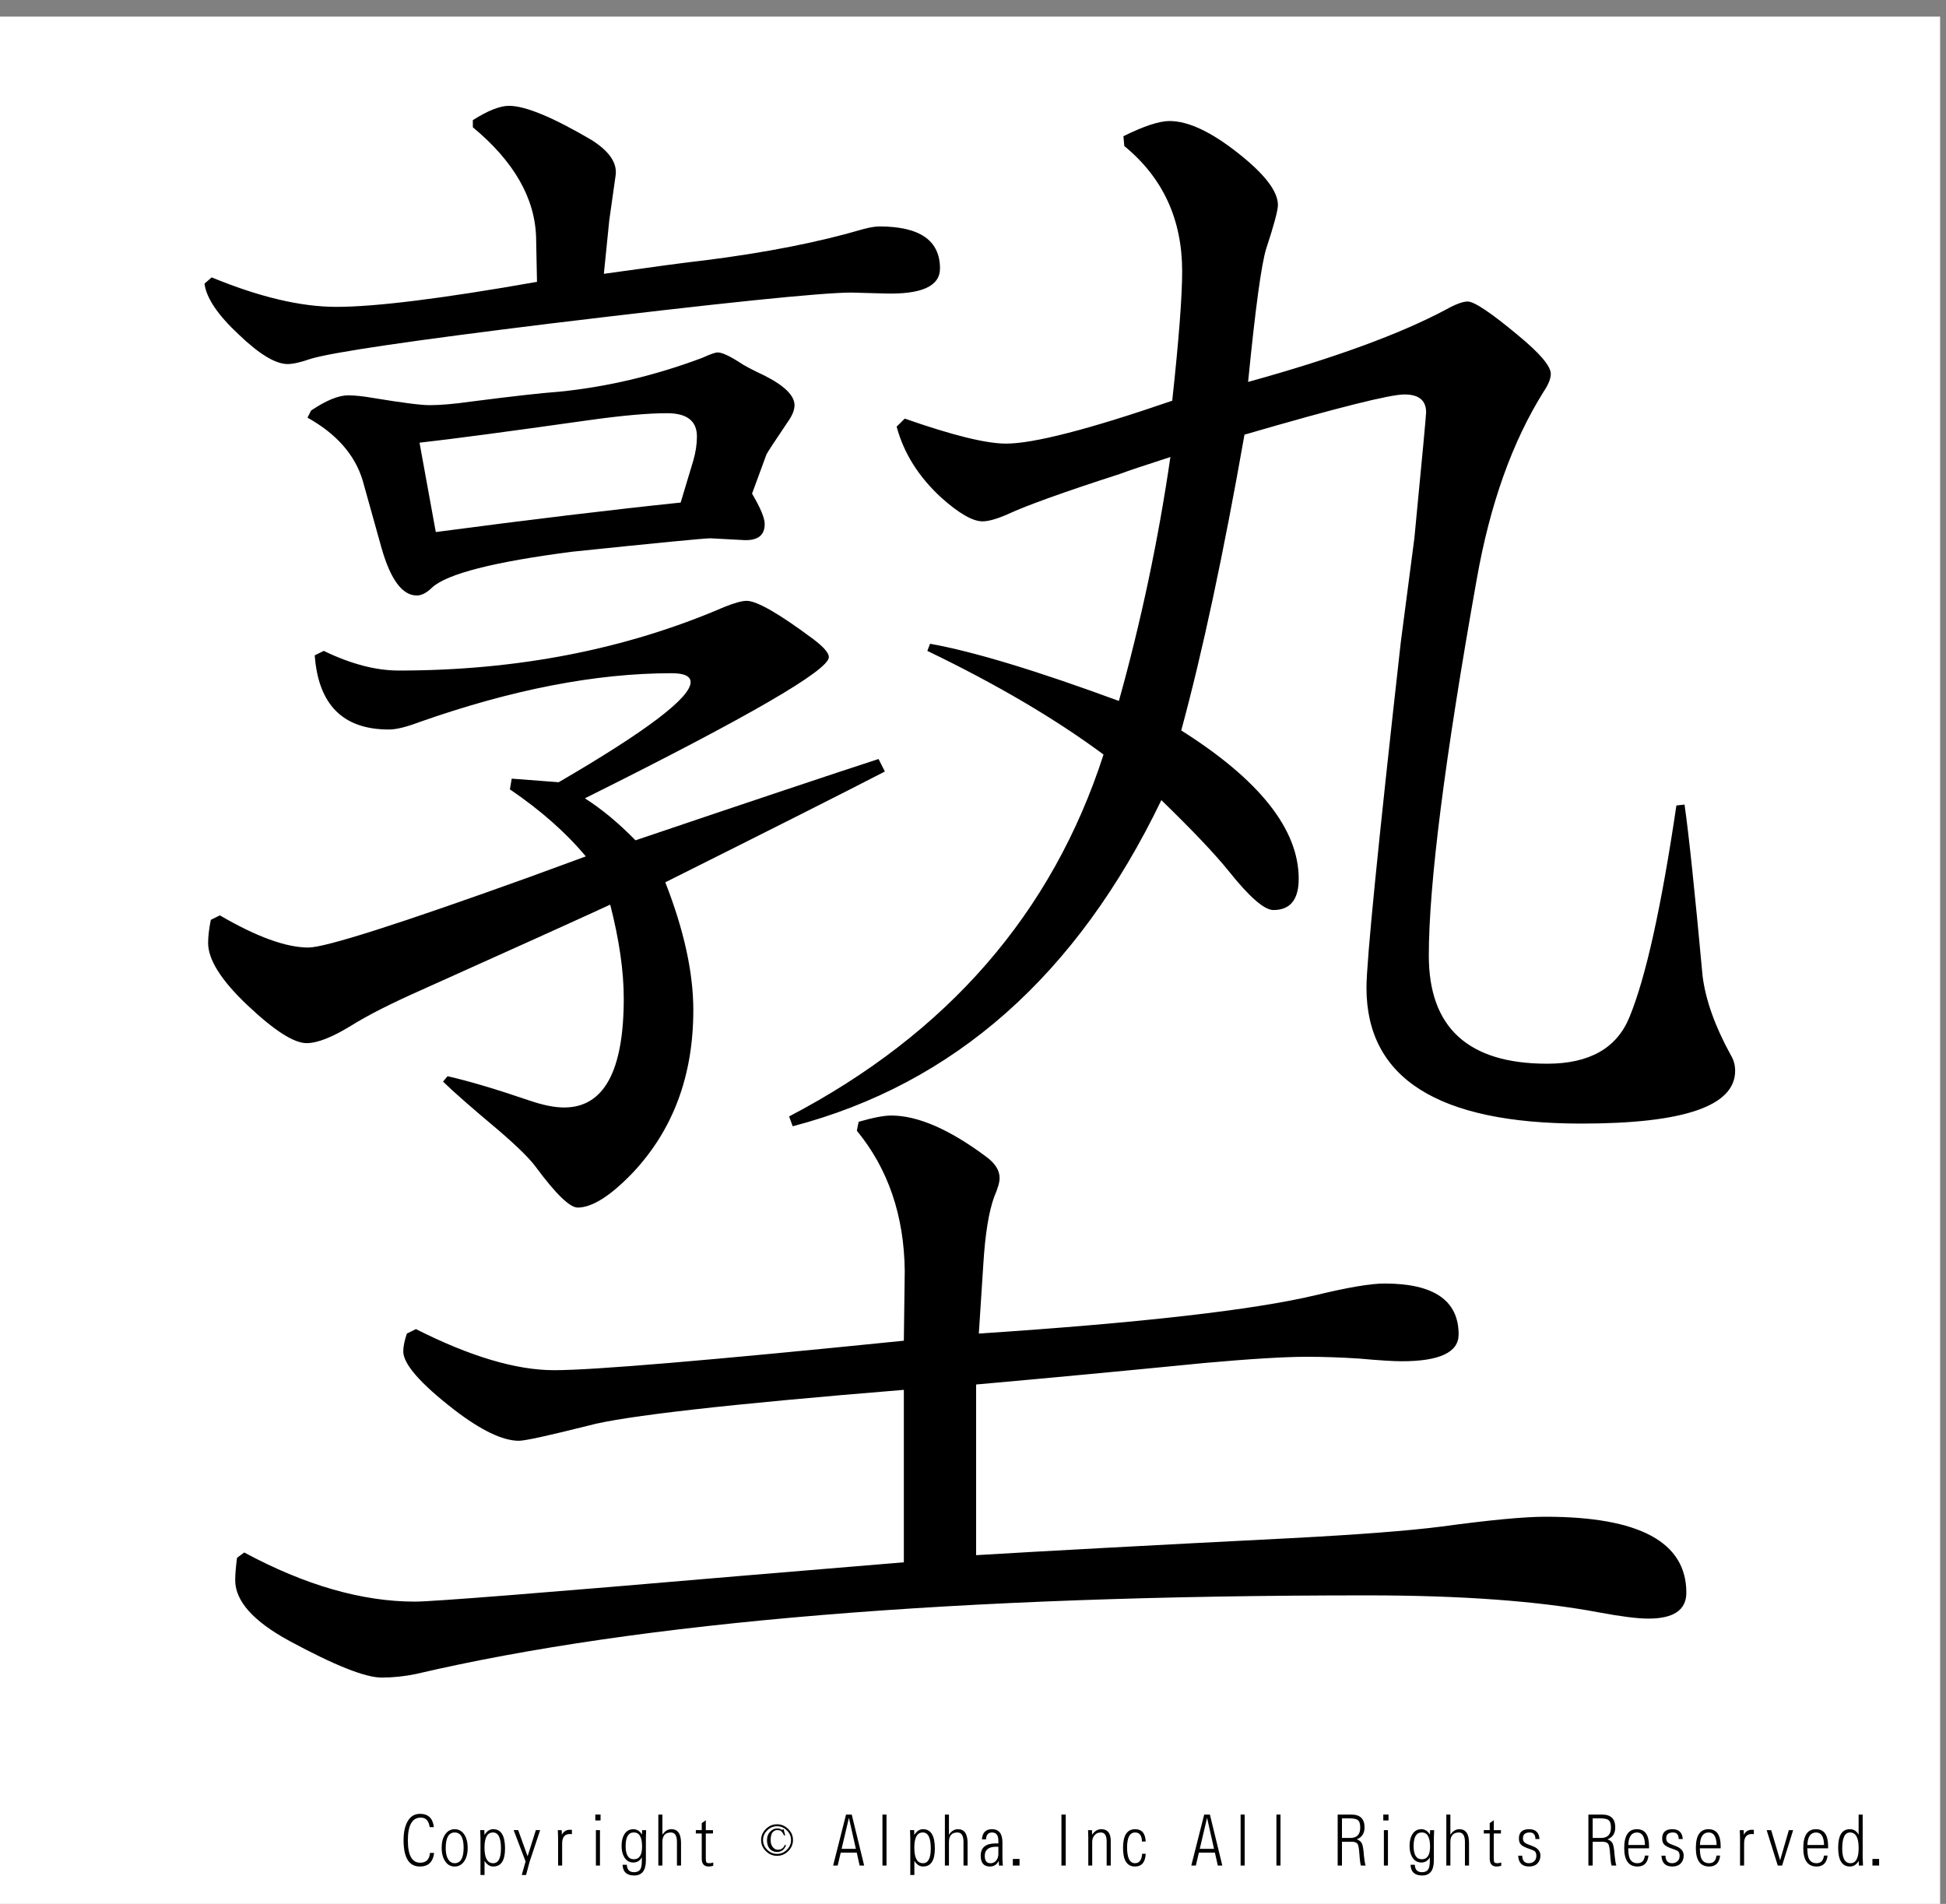 <?xml version="1.0" encoding="utf-8"?>
<!-- Generator: Adobe Illustrator 16.0.3, SVG Export Plug-In . SVG Version: 6.00 Build 0)  -->
<!DOCTYPE svg PUBLIC "-//W3C//DTD SVG 1.1//EN" "http://www.w3.org/Graphics/SVG/1.1/DTD/svg11.dtd">
<svg version="1.1" id="レイヤー_1" xmlns="http://www.w3.org/2000/svg" xmlns:xlink="http://www.w3.org/1999/xlink" x="0px"
	 y="0px" width="329.66px" height="322.52px" viewBox="0 0 329.66 322.52" enable-background="new 0 0 329.66 322.52"
	 xml:space="preserve">
<rect x="0" y="0" width="329.66" height="322.52" fill="#808080" stroke="none"/>
<g>
	<polygon fill-rule="evenodd" clip-rule="evenodd" fill="#FFFFFF" points="-1,2.815 328.662,2.815 328.662,323.19 -1,323.19 
		-1,2.815 	"/>
	<g>
		<path d="M73.544,313.887c-0.186,1.535-0.988,2.303-2.406,2.303c-1.849,0-2.773-1.488-2.773-4.465c0-1.457,0.276-2.596,0.83-3.416
			c0.47-0.695,1.126-1.043,1.967-1.043c1.382,0,2.161,0.75,2.334,2.25h-0.705c-0.15-1.074-0.65-1.611-1.499-1.611
			c-1.466,0-2.198,1.289-2.198,3.867c0,2.516,0.699,3.773,2.097,3.773c1.007,0,1.557-0.553,1.647-1.658H73.544z"/>
		<path d="M77.022,309.868c0.667,0,1.203,0.289,1.606,0.867c0.399,0.582,0.598,1.348,0.598,2.297c0,0.941-0.199,1.703-0.598,2.285
			c-0.403,0.582-0.942,0.873-1.618,0.873c-0.652,0-1.173-0.279-1.564-0.838c-0.418-0.594-0.628-1.385-0.628-2.373
			c0-0.918,0.201-1.664,0.604-2.238C75.826,310.159,76.359,309.868,77.022,309.868z M77.028,310.424
			c-1.015,0-1.522,0.883-1.522,2.648c0,1,0.215,1.729,0.646,2.186c0.233,0.246,0.521,0.369,0.865,0.369
			c1.015,0,1.523-0.873,1.523-2.619C78.54,311.286,78.036,310.424,77.028,310.424z"/>
		<path d="M81.395,317.625v-6.217c0-0.297-0.016-0.758-0.047-1.383h0.699l0.024,0.82c0.399-0.652,0.891-0.979,1.475-0.979
			c1.339,0,2.009,1.092,2.009,3.275c0,2.031-0.666,3.047-1.997,3.047c-0.593,0-1.084-0.32-1.476-0.961v2.396H81.395z
			 M83.517,310.424c-0.96,0-1.44,0.854-1.44,2.561c0,1.762,0.49,2.643,1.469,2.643c0.881,0,1.321-0.834,1.321-2.502
			C84.867,311.325,84.417,310.424,83.517,310.424z"/>
		<path d="M88.387,317.625l0.651-2.291l-2.026-5.309h0.771l1.594,4.436l1.398-4.436h0.729l-1.789,5.361l-0.599,2.238H88.387z"/>
		<path d="M94.543,316.026v-4.377c0-0.469-0.016-1.01-0.048-1.623h0.664l0.023,0.791c0.285-0.57,0.745-0.855,1.381-0.855
			c0.086,0,0.193,0.006,0.32,0.018v0.732c-0.119-0.02-0.231-0.029-0.338-0.029c-0.877,0-1.315,0.533-1.315,1.6v3.744H94.543z"/>
		<path d="M100.848,308.385v-0.996h0.889v0.996H100.848z M100.948,316.026v-6h0.688v6H100.948z"/>
		<path d="M105.469,315.897h0.717c0.036,0.836,0.442,1.254,1.221,1.254c0.498,0,0.851-0.164,1.061-0.492
			c0.174-0.273,0.261-0.742,0.261-1.406v-0.609c-0.336,0.578-0.812,0.867-1.428,0.867c-0.664,0-1.175-0.293-1.535-0.879
			c-0.312-0.508-0.468-1.156-0.468-1.945c0-0.832,0.174-1.51,0.521-2.033s0.841-0.785,1.481-0.785c0.592,0,1.076,0.301,1.452,0.902
			l0.029-0.744h0.682c-0.032,0.574-0.047,1.01-0.047,1.307v3.82c0,1.703-0.66,2.555-1.979,2.555
			C106.168,317.708,105.513,317.104,105.469,315.897z M107.383,310.418c-0.933,0-1.398,0.768-1.398,2.303
			c0,1.492,0.462,2.238,1.386,2.238c0.932,0,1.398-0.713,1.398-2.139C108.77,311.219,108.308,310.418,107.383,310.418z"/>
		<path d="M111.525,316.026v-8.637h0.687v3.416c0.411-0.625,0.918-0.938,1.523-0.938c1.09,0,1.635,0.783,1.635,2.35v3.809h-0.693
			v-4.008c0-1.063-0.341-1.594-1.025-1.594c-0.96,0-1.44,0.539-1.44,1.617v3.984H111.525z"/>
		<path d="M120.827,315.51v0.551c-0.276,0.086-0.533,0.129-0.77,0.129c-0.786,0-1.179-0.447-1.179-1.342v-4.26h-1.001v-0.563h1.001
			v-1.189l0.688-0.486v1.676h1.214v0.563h-1.214v4.207c0,0.383,0.037,0.615,0.112,0.697c0.083,0.09,0.257,0.135,0.521,0.135
			C120.393,315.627,120.602,315.588,120.827,315.51z"/>
	</g>
	<g>
		<path d="M133.531,313.583c-0.538,0.531-1.169,0.797-1.896,0.797c-0.728,0-1.359-0.266-1.896-0.797
			c-0.538-0.531-0.806-1.156-0.806-1.875s0.268-1.344,0.806-1.875c0.537-0.531,1.168-0.797,1.896-0.797
			c0.727,0,1.358,0.266,1.896,0.797c0.537,0.531,0.806,1.156,0.806,1.875S134.068,313.051,133.531,313.583z M133.294,310.067
			c-0.474-0.469-1.027-0.703-1.659-0.703c-0.632,0-1.185,0.234-1.659,0.703s-0.711,1.016-0.711,1.641s0.237,1.172,0.711,1.641
			s1.027,0.703,1.659,0.703c0.632,0,1.185-0.234,1.659-0.703s0.711-1.016,0.711-1.641S133.768,310.536,133.294,310.067z
			 M132.82,310.958c-0.095-0.281-0.253-0.531-0.474-0.75c-0.126-0.125-0.364-0.188-0.711-0.188c-0.253,0-0.49,0.109-0.711,0.328
			c-0.253,0.25-0.379,0.719-0.379,1.406c0,0.531,0.158,0.953,0.474,1.266c0.221,0.219,0.474,0.328,0.758,0.328
			c0.569,0,0.964-0.281,1.185-0.844l0.19,0.094c-0.285,0.75-0.791,1.125-1.517,1.125c-0.474,0-0.87-0.156-1.185-0.469
			c-0.348-0.375-0.521-0.875-0.521-1.5s0.19-1.125,0.569-1.5c0.348-0.344,0.727-0.516,1.138-0.516c0.221,0,0.41,0.031,0.569,0.094
			c0.189,0.125,0.3,0.172,0.332,0.141l0.189-0.141l0.284,1.031L132.82,310.958z"/>
	</g>
	<g>
		<path d="M145.136,313.84h-2.714l-0.515,2.186h-0.771l2.187-8.637h0.966l2.104,8.637h-0.765L145.136,313.84z M144.988,313.196
			l-1.179-5.256l-1.238,5.256H144.988z"/>
		<path d="M149.491,316.026v-8.637h0.688v8.637H149.491z"/>
		<path d="M154.208,317.625v-6.217c0-0.297-0.016-0.758-0.047-1.383h0.699l0.024,0.82c0.399-0.652,0.891-0.979,1.475-0.979
			c1.339,0,2.009,1.092,2.009,3.275c0,2.031-0.666,3.047-1.997,3.047c-0.593,0-1.084-0.32-1.476-0.961v2.396H154.208z
			 M156.329,310.424c-0.96,0-1.44,0.854-1.44,2.561c0,1.762,0.49,2.643,1.469,2.643c0.881,0,1.321-0.834,1.321-2.502
			C157.68,311.325,157.229,310.424,156.329,310.424z"/>
		<path d="M160.068,316.026v-8.637h0.687v3.416c0.411-0.625,0.918-0.938,1.523-0.938c1.09,0,1.635,0.783,1.635,2.35v3.809h-0.693
			v-4.008c0-1.063-0.341-1.594-1.025-1.594c-0.96,0-1.44,0.539-1.44,1.617v3.984H160.068z"/>
		<path d="M169.887,316.032l-0.658-0.006c-0.016-0.273-0.027-0.537-0.035-0.791c-0.328,0.637-0.822,0.955-1.482,0.955
			c-1.051,0-1.576-0.609-1.576-1.828c0-1.391,0.846-2.086,2.537-2.086c0.113,0,0.266,0.002,0.455,0.006v-0.445
			c0-0.941-0.355-1.412-1.066-1.412c-0.648,0-0.992,0.391-1.031,1.172h-0.693c0.084-1.152,0.648-1.729,1.695-1.729
			c1.189,0,1.783,0.746,1.783,2.238v2.508C169.811,314.895,169.834,315.368,169.887,316.032z M169.127,312.844
			c-0.139-0.004-0.254-0.006-0.35-0.006c-1.303,0-1.955,0.516-1.955,1.547c0,0.832,0.322,1.248,0.967,1.248
			c0.352,0,0.643-0.119,0.877-0.357c0.307-0.313,0.461-0.721,0.461-1.225V312.844z"/>
		<path d="M171.58,316.026v-1.119h1.133v1.119H171.58z"/>
		<path d="M179.811,316.026v-8.637h0.729v8.637H179.811z"/>
		<path d="M184.361,316.026v-4.77c-0.004-0.355-0.018-0.766-0.041-1.23h0.668l0.012,0.791c0.428-0.633,0.945-0.949,1.553-0.949
			c1.074,0,1.611,0.658,1.611,1.975v4.184h-0.691v-4.084c0-1.012-0.326-1.518-0.979-1.518c-0.498,0-0.883,0.189-1.156,0.568
			c-0.209,0.293-0.313,0.643-0.313,1.049v3.984H184.361z"/>
		<path d="M194.09,314.028c-0.074,1.441-0.682,2.162-1.818,2.162c-1.352,0-2.027-1.047-2.027-3.141c0-2.121,0.684-3.182,2.051-3.182
			c1.133,0,1.73,0.695,1.789,2.086h-0.633c-0.021-1.02-0.404-1.529-1.15-1.529c-0.912,0-1.369,0.844-1.369,2.531
			c0,1.781,0.449,2.672,1.346,2.672c0.73,0,1.131-0.533,1.203-1.6H194.09z"/>
		<path d="M205.811,313.84h-2.715l-0.516,2.186h-0.77l2.186-8.637h0.967l2.104,8.637h-0.764L205.811,313.84z M205.662,313.196
			l-1.18-5.256l-1.238,5.256H205.662z"/>
		<path d="M210.166,316.026v-8.637h0.686v8.637H210.166z"/>
		<path d="M216.232,316.026v-8.637h0.688v8.637H216.232z"/>
		<path d="M226.607,316.026v-8.637h2.328c1.482,0,2.223,0.727,2.223,2.18c0,1.008-0.441,1.68-1.322,2.016
			c0.436,0.148,0.73,0.387,0.883,0.715c0.123,0.293,0.215,0.736,0.273,1.33l0.064,0.738c0.076,0.762,0.17,1.314,0.285,1.658h-0.813
			c-0.078-0.285-0.143-0.736-0.195-1.354l-0.059-0.779c-0.063-0.816-0.162-1.324-0.297-1.523c-0.15-0.242-0.473-0.367-0.971-0.375
			h-1.672v4.031H226.607z M227.336,311.35h1.398c1.131,0,1.695-0.584,1.695-1.752c0-0.633-0.135-1.057-0.404-1.271
			c-0.244-0.199-0.734-0.299-1.469-0.299h-1.221V311.35z"/>
		<path d="M234.334,308.385v-0.996h0.889v0.996H234.334z M234.436,316.026v-6h0.686v6H234.436z"/>
		<path d="M238.955,315.897h0.717c0.037,0.836,0.443,1.254,1.221,1.254c0.498,0,0.852-0.164,1.061-0.492
			c0.174-0.273,0.262-0.742,0.262-1.406v-0.609c-0.336,0.578-0.813,0.867-1.428,0.867c-0.664,0-1.176-0.293-1.535-0.879
			c-0.313-0.508-0.469-1.156-0.469-1.945c0-0.832,0.174-1.51,0.521-2.033s0.842-0.785,1.482-0.785c0.592,0,1.076,0.301,1.451,0.902
			l0.029-0.744h0.682c-0.031,0.574-0.047,1.01-0.047,1.307v3.82c0,1.703-0.66,2.555-1.98,2.555
			C239.654,317.708,238.998,317.104,238.955,315.897z M240.869,310.418c-0.932,0-1.398,0.768-1.398,2.303
			c0,1.492,0.463,2.238,1.387,2.238c0.932,0,1.398-0.713,1.398-2.139C242.256,311.219,241.793,310.418,240.869,310.418z"/>
		<path d="M245.012,316.026v-8.637h0.688v3.416c0.41-0.625,0.918-0.938,1.523-0.938c1.09,0,1.635,0.783,1.635,2.35v3.809h-0.693
			v-4.008c0-1.063-0.342-1.594-1.025-1.594c-0.959,0-1.439,0.539-1.439,1.617v3.984H245.012z"/>
		<path d="M254.314,315.51v0.551c-0.275,0.086-0.533,0.129-0.77,0.129c-0.787,0-1.18-0.447-1.18-1.342v-4.26h-1.002v-0.563h1.002
			v-1.189l0.688-0.486v1.676h1.215v0.563h-1.215v4.207c0,0.383,0.037,0.615,0.113,0.697c0.082,0.09,0.256,0.135,0.521,0.135
			C253.881,315.627,254.09,315.588,254.314,315.51z"/>
		<path d="M257.188,314.356h0.682c0.02,0.848,0.396,1.271,1.127,1.271c0.449,0,0.799-0.166,1.049-0.498
			c0.145-0.199,0.219-0.453,0.219-0.762c0-0.32-0.078-0.561-0.23-0.721c-0.131-0.133-0.404-0.266-0.818-0.398
			c-0.637-0.211-1.09-0.412-1.363-0.604c-0.363-0.262-0.545-0.656-0.545-1.184c0-1.063,0.576-1.594,1.73-1.594
			c1.094,0,1.68,0.557,1.76,1.67h-0.688c-0.016-0.742-0.338-1.113-0.965-1.113c-0.771,0-1.156,0.33-1.156,0.99
			c0,0.336,0.117,0.588,0.35,0.756c0.197,0.145,0.584,0.316,1.162,0.516c0.967,0.336,1.451,0.885,1.451,1.646
			c0,0.539-0.164,0.98-0.492,1.324c-0.336,0.355-0.811,0.533-1.422,0.533C257.859,316.19,257.244,315.579,257.188,314.356z"/>
		<path d="M269.08,316.026v-8.637h2.328c1.482,0,2.223,0.727,2.223,2.18c0,1.008-0.441,1.68-1.322,2.016
			c0.436,0.148,0.73,0.387,0.883,0.715c0.123,0.293,0.215,0.736,0.273,1.33l0.064,0.738c0.076,0.762,0.17,1.314,0.285,1.658h-0.813
			c-0.078-0.285-0.143-0.736-0.195-1.354l-0.059-0.779c-0.063-0.816-0.162-1.324-0.297-1.523c-0.15-0.242-0.473-0.367-0.971-0.375
			h-1.672v4.031H269.08z M269.809,311.35h1.398c1.131,0,1.695-0.584,1.695-1.752c0-0.633-0.135-1.057-0.404-1.271
			c-0.244-0.199-0.734-0.299-1.469-0.299h-1.221V311.35z"/>
		<path d="M279.26,314.338c-0.139,1.234-0.754,1.852-1.85,1.852c-1.508,0-2.262-1.045-2.262-3.135c0-2.125,0.717-3.188,2.15-3.188
			c1.371,0,2.055,0.965,2.055,2.895c0,0.078-0.002,0.193-0.006,0.346h-3.531c0.023,0.66,0.084,1.15,0.178,1.471
			c0.211,0.699,0.676,1.049,1.398,1.049c0.734,0,1.154-0.43,1.256-1.289H279.26z M275.84,312.545h2.828
			c-0.037-1.414-0.482-2.121-1.34-2.121C276.385,310.424,275.889,311.131,275.84,312.545z"/>
		<path d="M281.457,314.356h0.682c0.02,0.848,0.396,1.271,1.127,1.271c0.449,0,0.799-0.166,1.049-0.498
			c0.145-0.199,0.219-0.453,0.219-0.762c0-0.32-0.078-0.561-0.23-0.721c-0.131-0.133-0.404-0.266-0.818-0.398
			c-0.637-0.211-1.09-0.412-1.363-0.604c-0.363-0.262-0.545-0.656-0.545-1.184c0-1.063,0.576-1.594,1.73-1.594
			c1.094,0,1.68,0.557,1.76,1.67h-0.688c-0.016-0.742-0.338-1.113-0.965-1.113c-0.771,0-1.156,0.33-1.156,0.99
			c0,0.336,0.117,0.588,0.35,0.756c0.197,0.145,0.584,0.316,1.162,0.516c0.967,0.336,1.451,0.885,1.451,1.646
			c0,0.539-0.164,0.98-0.492,1.324c-0.336,0.355-0.811,0.533-1.422,0.533C282.129,316.19,281.514,315.579,281.457,314.356z"/>
		<path d="M291.395,314.338c-0.139,1.234-0.754,1.852-1.85,1.852c-1.508,0-2.262-1.045-2.262-3.135c0-2.125,0.717-3.188,2.15-3.188
			c1.371,0,2.055,0.965,2.055,2.895c0,0.078-0.002,0.193-0.006,0.346h-3.531c0.023,0.66,0.084,1.15,0.178,1.471
			c0.211,0.699,0.676,1.049,1.398,1.049c0.734,0,1.154-0.43,1.256-1.289H291.395z M287.975,312.545h2.828
			c-0.037-1.414-0.482-2.121-1.34-2.121C288.52,310.424,288.023,311.131,287.975,312.545z"/>
		<path d="M294.771,316.026v-4.377c0-0.469-0.016-1.01-0.047-1.623h0.664l0.023,0.791c0.283-0.57,0.744-0.855,1.381-0.855
			c0.086,0,0.193,0.006,0.318,0.018v0.732c-0.117-0.02-0.23-0.029-0.336-0.029c-0.877,0-1.316,0.533-1.316,1.6v3.744H294.771z"/>
		<path d="M303.766,310.026l-1.871,6h-0.736l-1.883-6h0.77l1.512,5.109l1.48-5.109H303.766z"/>
		<path d="M309.596,314.338c-0.137,1.234-0.754,1.852-1.848,1.852c-1.51,0-2.264-1.045-2.264-3.135c0-2.125,0.717-3.188,2.15-3.188
			c1.371,0,2.057,0.965,2.057,2.895c0,0.078-0.002,0.193-0.006,0.346h-3.531c0.023,0.66,0.082,1.15,0.178,1.471
			c0.209,0.699,0.676,1.049,1.398,1.049c0.734,0,1.152-0.43,1.256-1.289H309.596z M306.178,312.545h2.826
			c-0.035-1.414-0.482-2.121-1.34-2.121C306.721,310.424,306.225,311.131,306.178,312.545z"/>
		<path d="M315.545,307.389v7.23c0.004,0.277,0.021,0.746,0.055,1.406h-0.705l-0.02-0.791c-0.375,0.637-0.871,0.955-1.486,0.955
			c-1.332,0-1.996-1.064-1.996-3.193c0-2.086,0.662-3.129,1.99-3.129c0.637,0,1.127,0.307,1.475,0.92v-3.398H315.545z
			 M313.4,310.424c-0.881,0-1.32,0.906-1.32,2.719c0,1.656,0.465,2.484,1.396,2.484c0.926,0,1.387-0.857,1.387-2.572
			C314.863,311.301,314.377,310.424,313.4,310.424z"/>
		<path d="M317.199,316.026v-1.119h1.131v1.119H317.199z"/>
	</g>
	<g>
		<path d="M80.101,21.56v-1.211c2.55-1.613,4.592-2.422,6.123-2.422c2.755,0,7.397,1.918,13.929,5.752
			c3.062,1.918,4.439,3.936,4.133,6.055l-1.072,7.568l-0.918,9.082c8.572-1.211,14.235-1.968,16.991-2.271
			c10.409-1.31,19.387-3.077,26.94-5.298c1.122-0.303,2.04-0.454,2.755-0.454c6.835,0,10.255,2.372,10.255,7.114
			c0,3.027-3.164,4.442-9.49,4.238c-3.368-0.099-5.204-0.151-5.51-0.151c-5.104,0-22.248,1.767-51.431,5.298
			c-22.96,2.826-36.33,4.794-40.104,5.903c-1.736,0.605-3.062,0.908-3.98,0.908c-2.042,0-4.798-1.665-8.266-4.995
			c-3.573-3.33-5.51-6.206-5.816-8.628l1.225-1.06c8.06,3.33,15.101,4.995,21.123,4.995c6.632,0,17.959-1.412,33.981-4.238
			l-0.153-7.568C90.61,33.518,87.04,27.312,80.101,21.56z M54.845,110.261c4.592,2.221,8.826,3.33,12.705,3.33
			c20.102,0,38.47-3.581,55.104-10.747c1.734-0.705,3.009-1.06,3.827-1.06c1.734,0,5.51,2.171,11.327,6.509
			c1.734,1.313,2.603,2.323,2.603,3.027c0,2.221-13.776,10.194-41.329,23.916c2.856,1.816,5.714,4.188,8.572,7.114
			c19.693-6.66,33.419-11.251,41.175-13.774l1.071,2.119c-6.634,3.432-19.033,9.688-37.195,18.77
			c3.162,8.075,4.745,15.288,4.745,21.646c0,11.102-3.42,20.283-10.255,27.549c-3.777,3.936-6.888,5.903-9.337,5.903
			c-1.327,0-3.673-2.271-7.041-6.812c-1.021-1.412-3.114-3.481-6.276-6.206c-4.695-3.936-7.859-6.71-9.49-8.325l0.766-0.908
			c3.571,0.809,8.163,2.171,13.776,4.087c2.346,0.809,4.336,1.211,5.97,1.211c6.735,0,10.103-6.154,10.103-18.467
			c0-4.641-0.766-9.938-2.296-15.894c-5.919,2.725-16.634,7.568-32.145,14.531c-5.001,2.221-8.878,4.188-11.633,5.903
			c-3.267,2.02-5.816,3.027-7.653,3.027c-2.143,0-5.46-2.119-9.949-6.357c-4.492-4.238-6.735-7.77-6.735-10.596
			c0-1.109,0.153-2.422,0.459-3.936l1.531-0.757c6.223,3.633,11.224,5.449,15,5.449c2.856,0,15.357-3.985,37.502-11.958l9.49-3.481
			c-3.368-4.035-7.654-7.819-12.858-11.353l0.306-1.816l7.959,0.605c14.898-8.678,22.348-14.328,22.348-16.953
			c0-1.007-1.072-1.514-3.215-1.514c-12.857,0-27.146,2.777-42.859,8.325c-2.143,0.809-3.827,1.211-5.051,1.211
			c-7.756,0-11.939-4.186-12.551-12.563L54.845,110.261z M70.458,225.149c9.184,4.643,16.99,6.963,23.419,6.963
			c6.632,0,26.378-1.665,59.237-4.995l0.153-11.807c-0.103-9.385-2.808-17.306-8.113-23.765l0.306-1.514
			c2.449-0.705,4.286-1.06,5.511-1.06c4.489,0,9.847,2.322,16.071,6.963c1.531,1.111,2.297,2.322,2.297,3.633
			c0,0.707-0.307,1.767-0.918,3.179c-0.918,2.523-1.531,6.308-1.838,11.353l-0.766,11.807c27.451-1.816,46.48-3.985,57.096-6.509
			c5.406-1.311,9.283-1.968,11.633-1.968c8.365,0,12.551,2.876,12.551,8.628c0,3.027-3.213,4.541-9.643,4.541
			c-1.43,0-3.826-0.151-7.193-0.454c-3.063-0.201-6.023-0.303-8.879-0.303c-3.777,0-9.594,0.354-17.449,1.06
			c-13.268,1.313-26.125,2.523-38.574,3.633v28.911c11.734-0.705,29.49-1.665,53.268-2.876c11.531-0.605,20.053-1.261,25.563-1.968
			c8.164-1.109,14.029-1.665,17.604-1.665c15.918,0,23.879,4.29,23.879,12.866c0,2.926-2.143,4.39-6.43,4.39
			c-1.836,0-4.645-0.354-8.418-1.06c-10.205-1.918-23.268-2.876-39.186-2.876c-69.493,0-123.22,4.439-161.181,13.32
			c-1.94,0.402-3.879,0.605-5.817,0.605c-2.755,0-7.959-2.069-15.613-6.206c-6.123-3.33-9.184-6.762-9.184-10.293
			c0-0.908,0.101-2.169,0.306-3.784l1.225-0.908c10.306,5.549,19.949,8.325,28.93,8.325c2.958,0,21.48-1.464,55.564-4.39
			l27.246-2.271v-29.214c-29.695,2.422-47.504,4.441-53.421,6.055c-6.838,1.717-10.768,2.573-11.786,2.573
			c-2.755,0-6.429-1.765-11.021-5.298c-5.716-4.439-8.572-7.72-8.572-9.839c0-0.807,0.203-1.816,0.612-3.027L70.458,225.149z
			 M52.09,70.754l0.612-1.211c2.549-1.715,4.642-2.573,6.276-2.573c1.122,0,2.549,0.151,4.286,0.454
			c4.898,0.809,8.06,1.211,9.49,1.211c1.837,0,4.183-0.201,7.041-0.605c7.041-0.908,11.99-1.461,14.848-1.665
			c8.163-0.807,16.275-2.725,24.338-5.752c1.325-0.605,2.193-0.908,2.602-0.908c0.713,0,1.938,0.556,3.674,1.665
			c0.712,0.506,2.143,1.263,4.286,2.271c3.368,1.717,5.051,3.382,5.051,4.995c0,0.809-0.359,1.717-1.071,2.725
			c-2.246,3.33-3.47,5.199-3.674,5.601l-2.449,6.66c1.428,2.422,2.143,4.139,2.143,5.146c0,1.918-1.174,2.826-3.521,2.725
			l-5.664-0.303c-1.021,0-8.828,0.757-23.419,2.271c-13.267,1.717-21.176,3.734-23.726,6.055c-0.918,0.908-1.786,1.362-2.602,1.362
			c-2.449,0-4.439-2.672-5.97-8.022L61.427,81.35C60.1,77.013,56.988,73.479,52.09,70.754z M73.825,90.129
			c16.02-2.119,29.849-3.784,41.481-4.995l2.143-7.114c0.407-1.412,0.612-2.774,0.612-4.087c0-2.623-1.684-3.936-5.051-3.936
			c-3.267,0-7.756,0.404-13.47,1.211c-13.573,1.918-23.063,3.179-28.471,3.784L73.825,90.129z M190.463,24.739l-0.152-1.665
			c3.467-1.715,6.07-2.573,7.807-2.573c3.162,0,7.041,1.816,11.633,5.449c4.488,3.534,6.734,6.459,6.734,8.779
			c0,0.908-0.664,3.382-1.99,7.417c-0.816,2.625-1.836,10.142-3.061,22.554c14.592-4.035,25.766-8.122,33.521-12.261
			c1.631-0.908,2.855-1.362,3.674-1.362c1.121,0,3.98,1.918,8.572,5.752c3.674,3.027,5.51,5.199,5.51,6.509
			c0,0.809-0.408,1.816-1.225,3.027c-5.307,8.477-9.084,19.072-11.326,31.787c-5.41,30.375-8.113,51.616-8.113,63.726
			c0,12.211,6.682,18.315,20.053,18.315c7.141,0,11.785-2.623,13.928-7.871c2.756-6.66,5.408-18.618,7.961-35.874l1.377-0.151
			c0.713,4.945,1.734,14.633,3.061,29.063c0.51,4.037,2.092,8.477,4.746,13.32c0.51,0.809,0.766,1.717,0.766,2.725
			c0,5.955-8.676,8.931-26.021,8.931c-24.287,0-36.432-7.668-36.432-23.008c0-4.439,1.938-23.966,5.818-58.579l2.295-17.559
			c1.326-13.722,1.99-20.836,1.99-21.343c0-2.018-1.225-3.027-3.674-3.027s-11.48,2.271-27.094,6.812
			c-3.572,20.283-7.143,36.986-10.715,50.103c13.266,8.377,19.9,16.752,19.9,25.127c0,3.534-1.432,5.298-4.287,5.298
			c-1.529,0-4.031-2.169-7.5-6.509c-2.348-2.926-6.176-6.963-11.48-12.109c-14.287,29.668-35.104,48.085-62.451,55.249l-0.612-1.665
			c26.837-14.025,44.593-34.459,53.269-61.304c-8.166-6.055-18.115-11.906-29.849-17.559l0.459-1.211
			c7.347,1.313,18.009,4.541,31.991,9.688c3.773-13.521,6.682-27.296,8.725-41.323c-4.389,1.415-7.246,2.372-8.572,2.876
			c-9.389,3.027-15.715,5.298-18.98,6.812c-1.836,0.809-3.266,1.211-4.285,1.211c-1.633,0-3.93-1.31-6.888-3.936
			c-3.879-3.531-6.429-7.568-7.653-12.109l1.377-1.362c8.06,2.826,13.775,4.238,17.145,4.238c4.691,0,14.082-2.422,28.164-7.266
			c1.121-10.293,1.684-17.608,1.684-21.948C200.26,37.151,196.992,30.089,190.463,24.739z"/>
	</g>
</g>
</svg>
